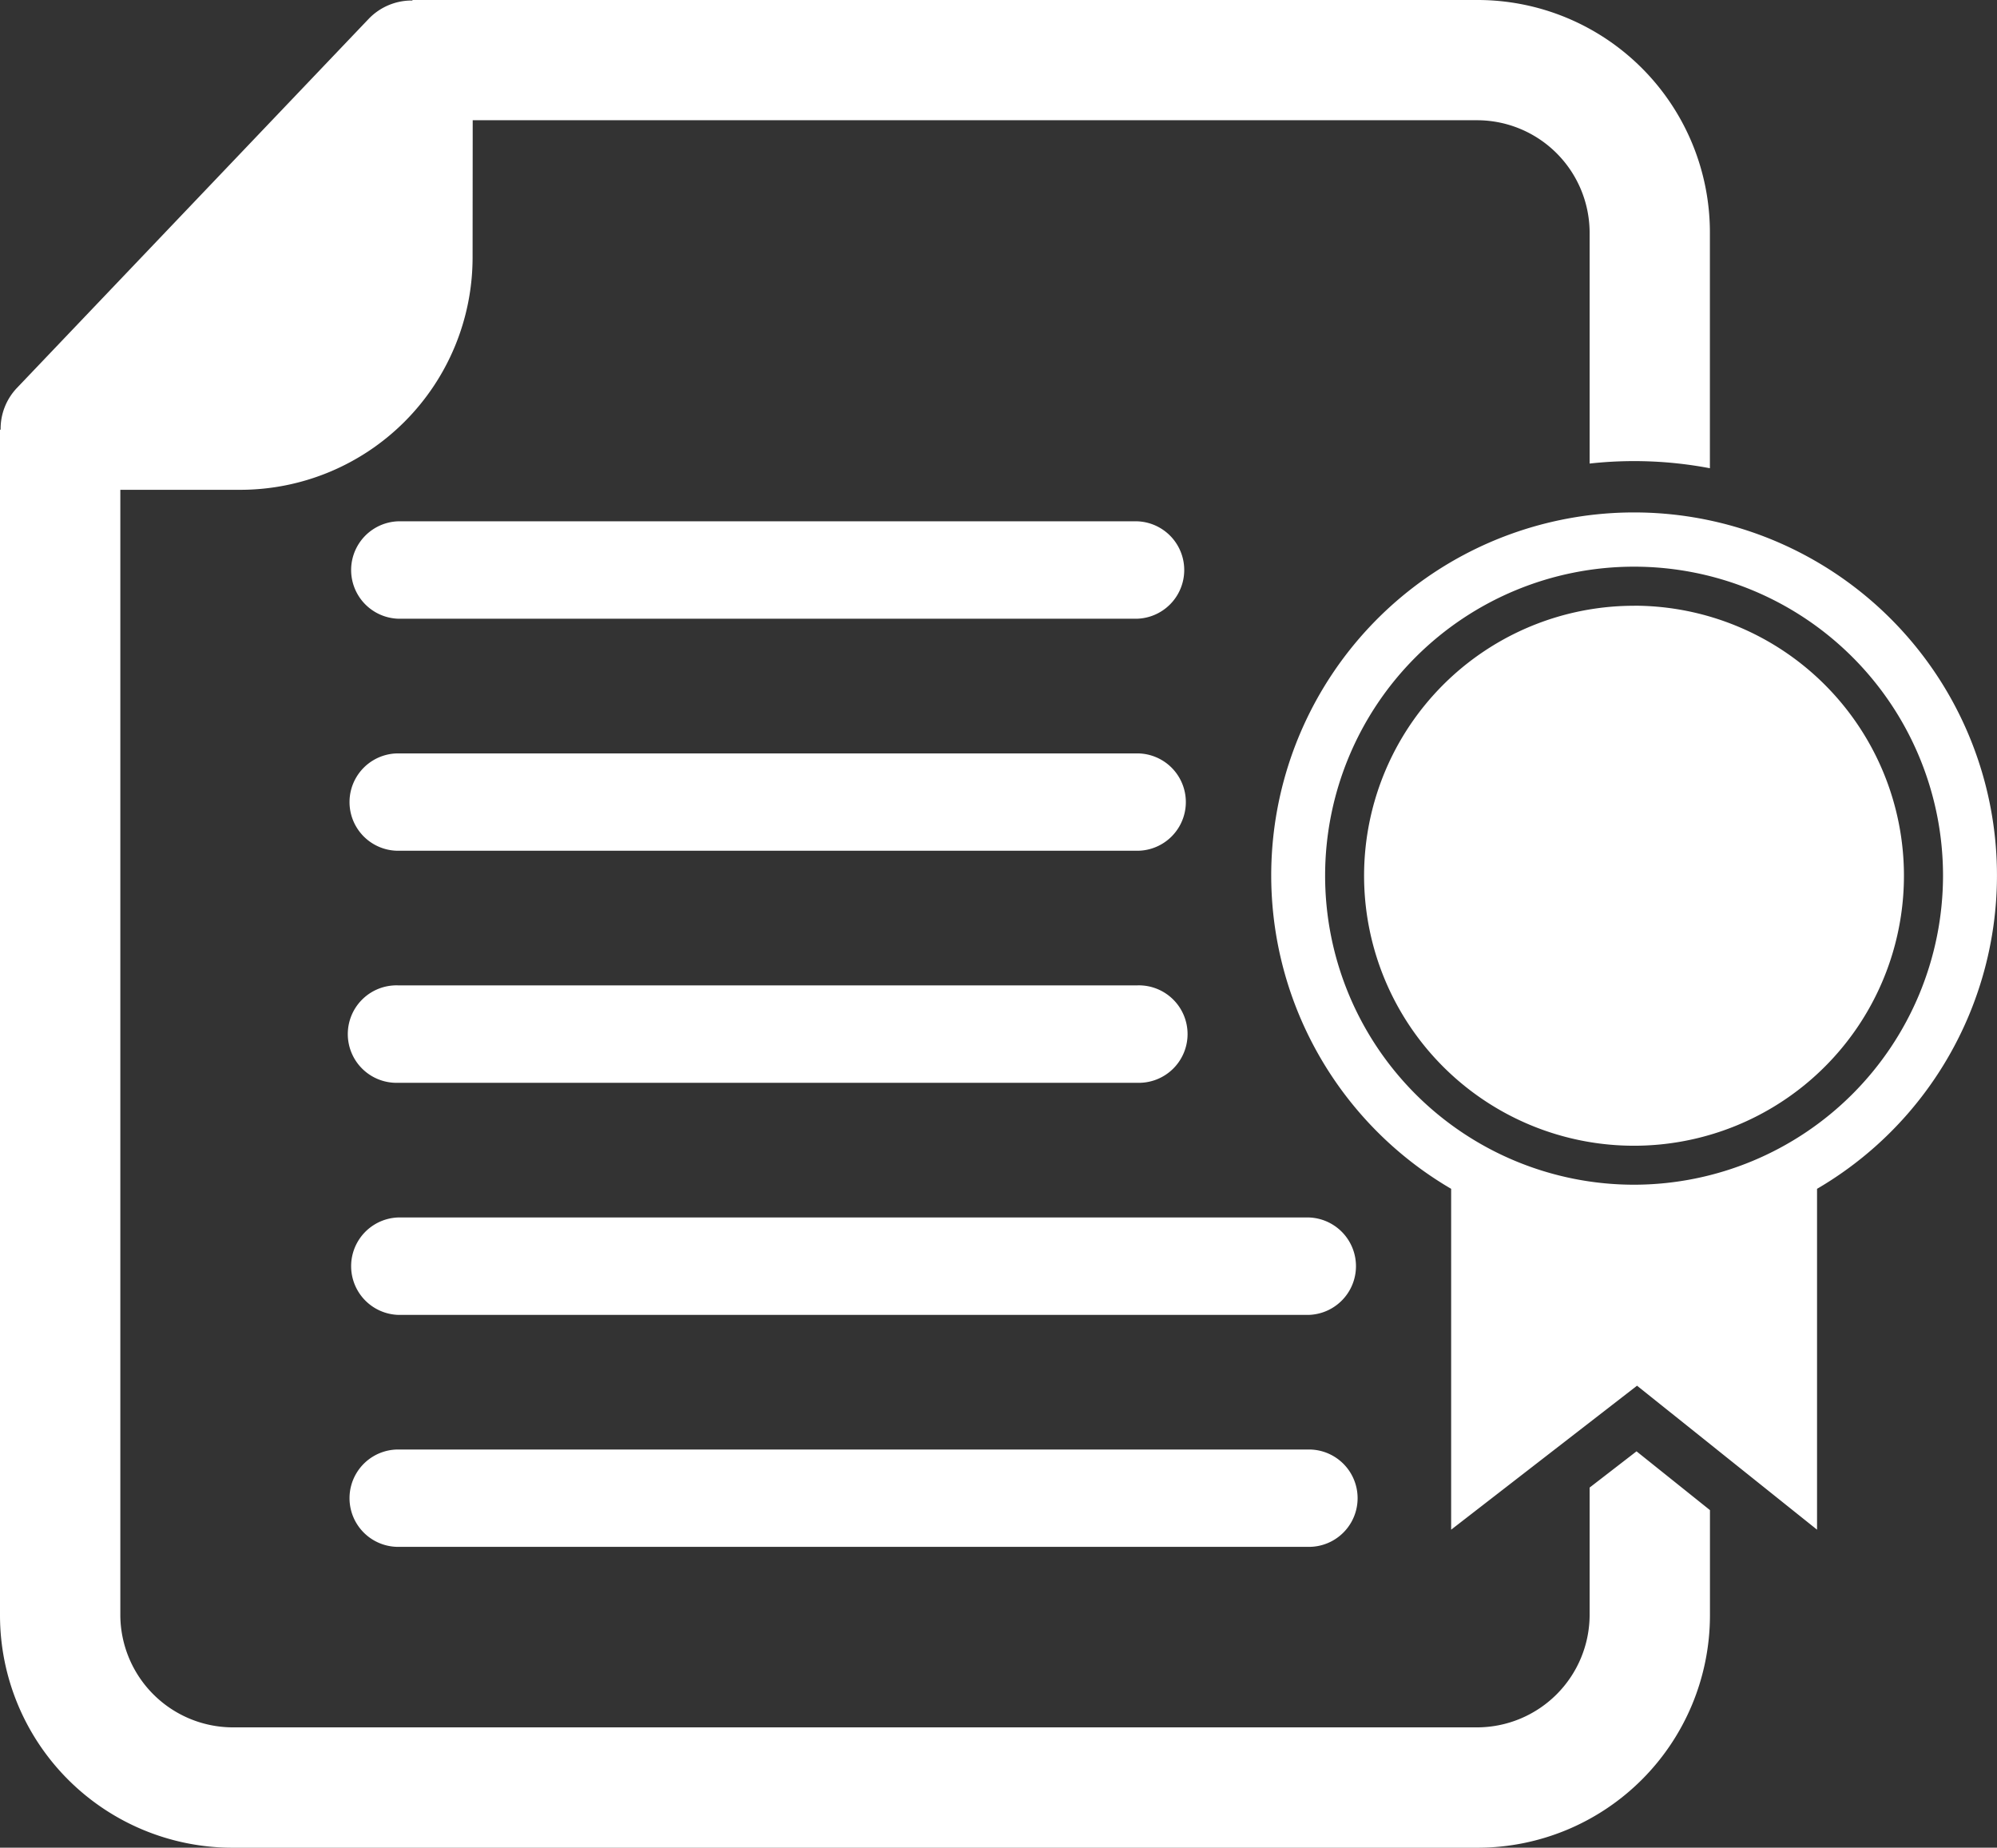 <svg xmlns="http://www.w3.org/2000/svg" viewBox="0 0 35.001 32.377"><rect x="0" y="0" width="35.001" height="32.377" fill="#333333" stroke="none"/><defs><style>.cls-1{fill:#fff;}</style></defs><title>experienced</title><g id="Layer_2" data-name="Layer 2"><g id="Layer_1-2" data-name="Layer 1"><g id="Layer_2-2" data-name="Layer 2"><g id="circles"><g id="dark"><path class="cls-1" d="M28.683,25.432l1.287,1.03v1.85a4.074,4.074,0,0,1-4.065,4.066H4.066A4.075,4.075,0,0,1,0,28.311V7.529H.011A1.037,1.037,0,0,1,.293,6.802L6.467.325A1.045,1.045,0,0,1,7.229.009V0H25.904a4.073,4.073,0,0,1,4.065,4.064V8.205a7.118,7.118,0,0,0-2.108-.082V4.064a1.975,1.975,0,0,0-1.957-1.957H8.285L8.283,4.517A4.073,4.073,0,0,1,4.219,8.583H2.109V28.311a1.976,1.976,0,0,0,1.957,1.958H25.904a1.976,1.976,0,0,0,1.957-1.958V26.067Zm3.164-4.6v5.973l-3.155-2.523-3.258,2.523V20.832a6.36,6.36,0,1,1,6.413,0Zm2.208-5.486a5.415,5.415,0,1,0-5.416,5.414h.002A5.422,5.422,0,0,0,34.055,15.346Zm-5.414-4.731a4.731,4.731,0,1,0,4.729,4.732v-.001A4.732,4.732,0,0,0,28.641,10.614ZM19.931,9.135H6.979a.854.854,0,0,0,0,1.707H19.931a.854.854,0,0,0,0-1.707ZM6.979,14.908H19.931a.853.853,0,0,0,0-1.706H6.979a.853.853,0,1,0,0,1.706Zm0,4.066H19.931a.854.854,0,1,0,0-1.707H6.979a.854.854,0,1,0,0,1.707ZM22.941,21.334H6.979a.854.854,0,0,0,0,1.707H22.941a.854.854,0,0,0,0-1.707Zm0,4.066H6.979a.853.853,0,0,0,0,1.706H22.941a.853.853,0,0,0,.001-1.706Z"/></g></g></g></g></g></svg>